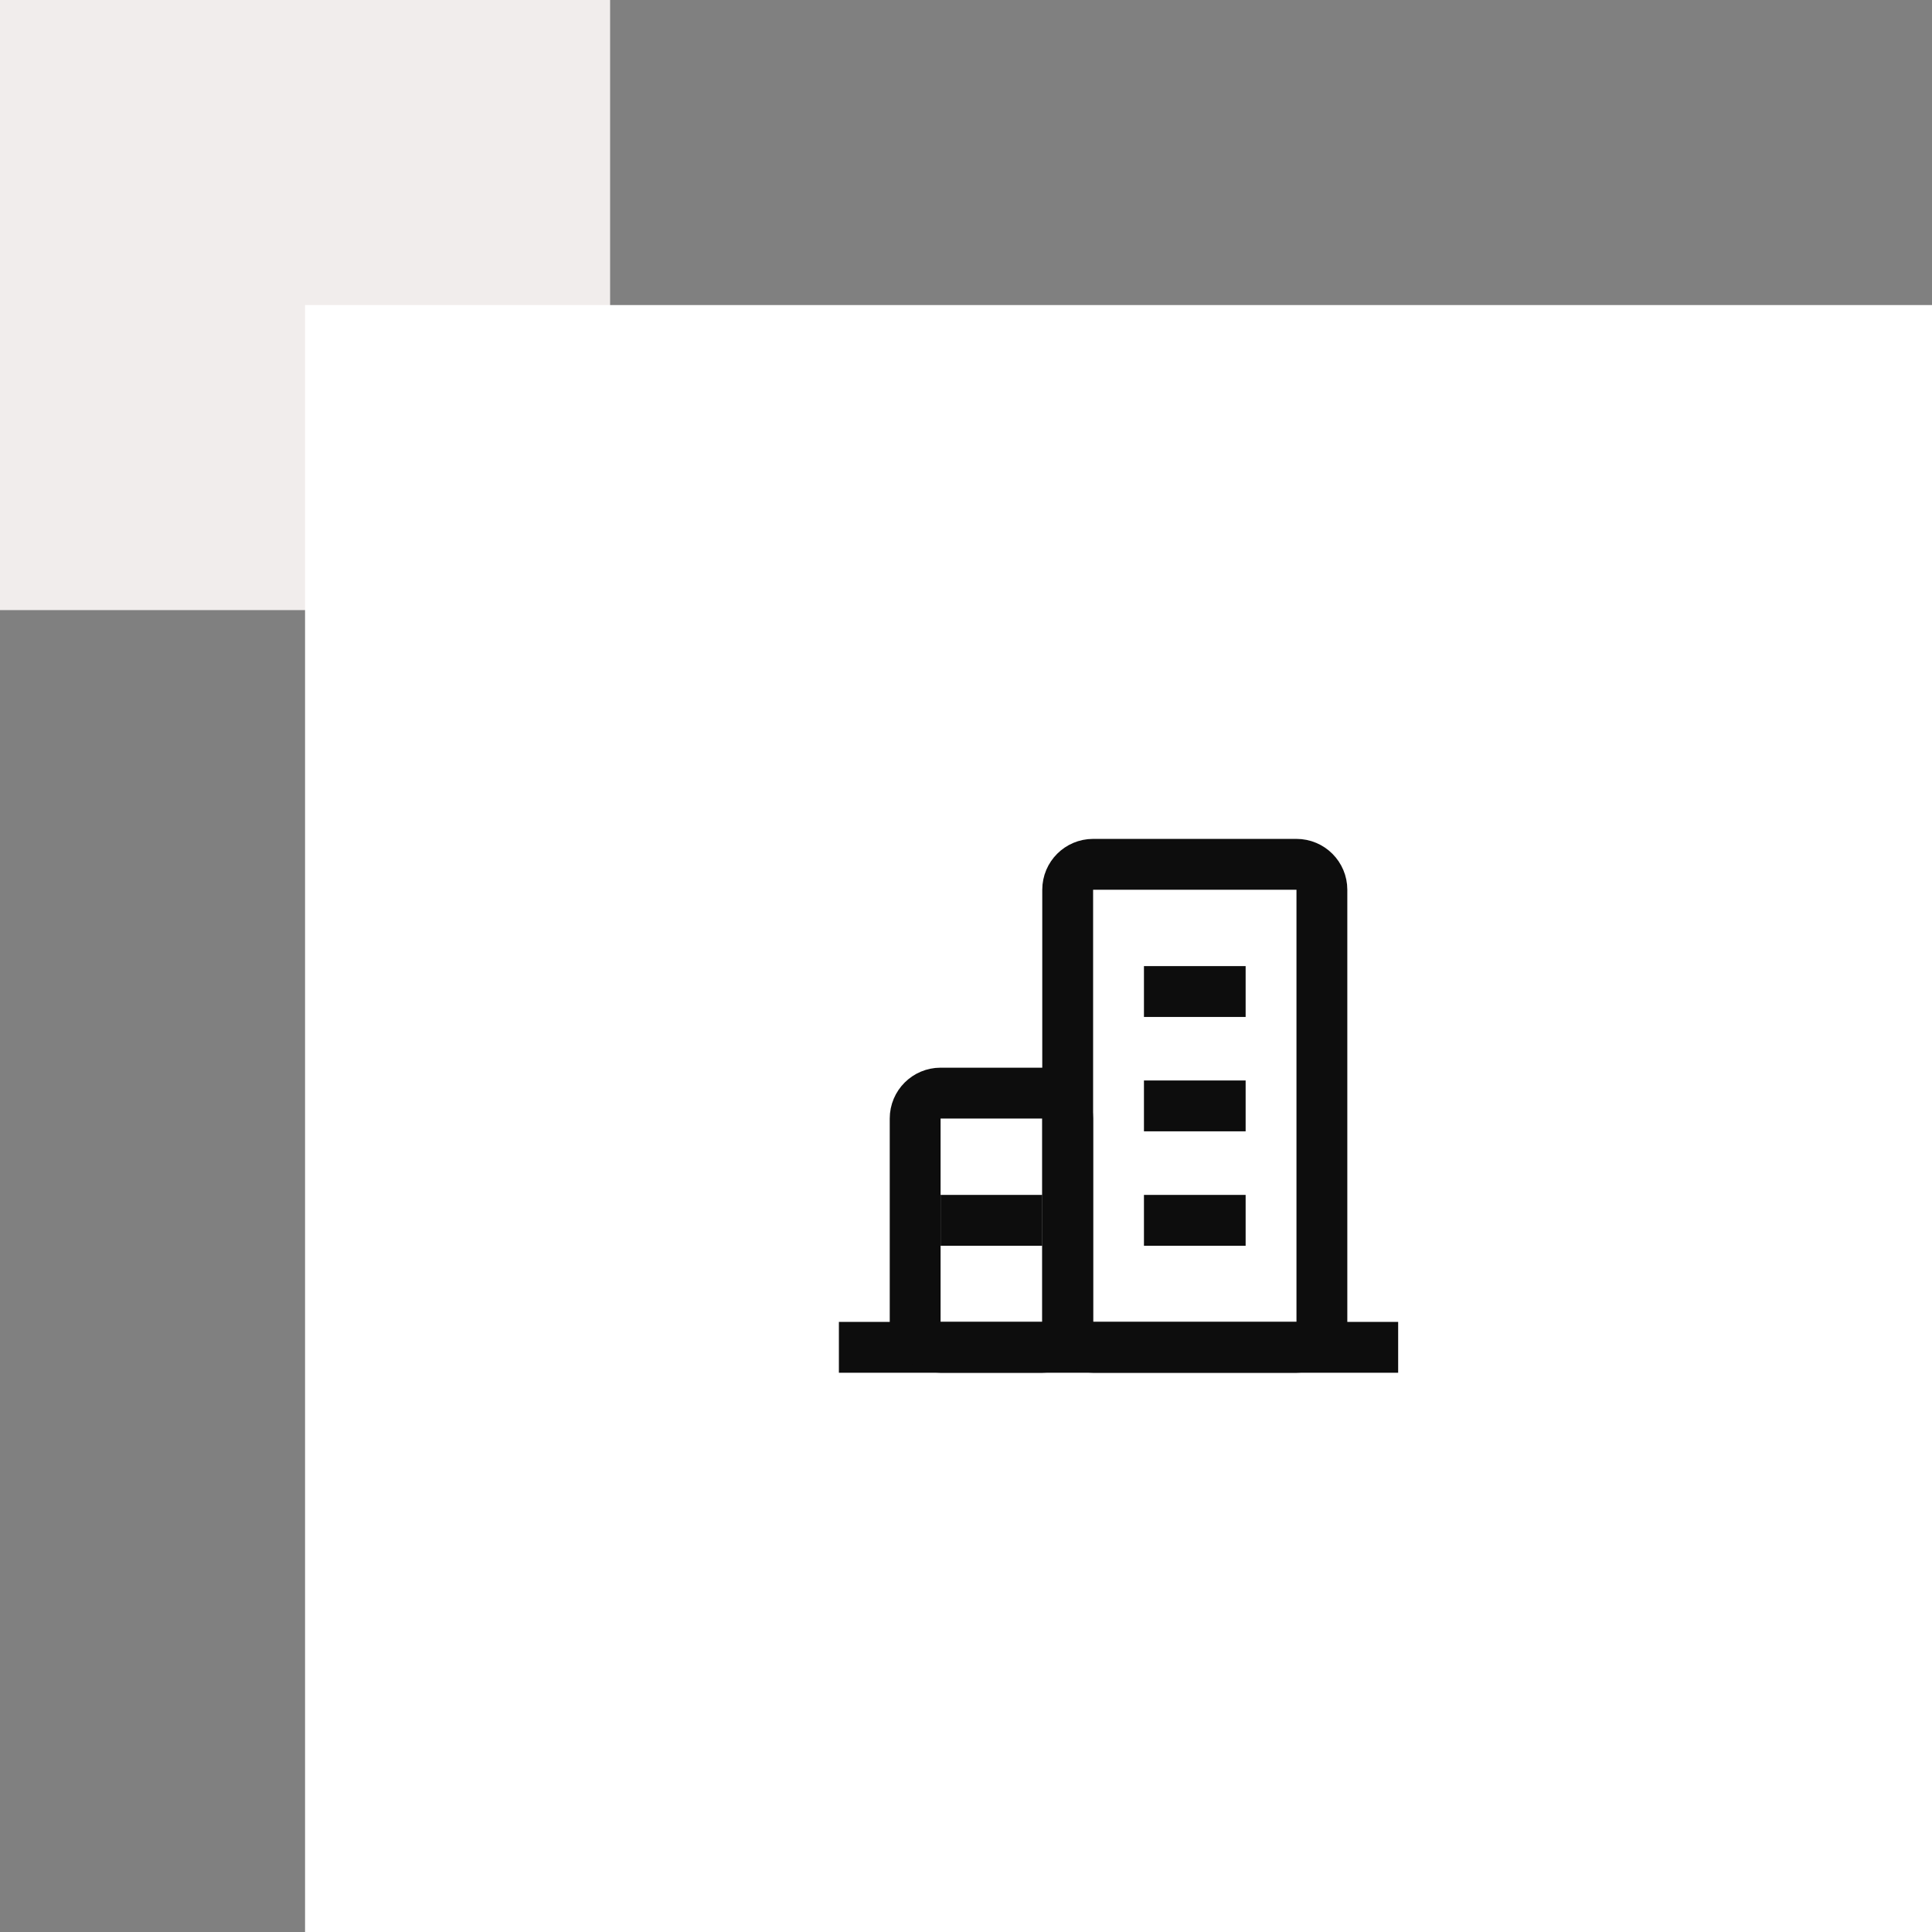 <svg width="76" height="76" viewBox="0 0 76 76" fill="none" xmlns="http://www.w3.org/2000/svg">
<rect x="0" y="0" width="76" height="76" fill="#808080" stroke="none"/>
<rect width="24" height="24" fill="#F1EDEC"/>
<rect x="12" y="12" width="64" height="64" fill="white"/>
<path d="M34 53H54" stroke="#0D0D0D" stroke-width="2" stroke-linecap="square" stroke-linejoin="bevel"/>
<path d="M41 43H37C36.448 43 36 43.448 36 44V52C36 52.552 36.448 53 37 53H41C41.552 53 42 52.552 42 52V44C42 43.448 41.552 43 41 43Z" stroke="#0D0D0D" stroke-width="2" stroke-linejoin="bevel"/>
<path d="M51 34H43C42.448 34 42 34.448 42 35V52C42 52.552 42.448 53 43 53H51C51.552 53 52 52.552 52 52V35C52 34.448 51.552 34 51 34Z" stroke="#0D0D0D" stroke-width="2" stroke-linejoin="bevel"/>
<path d="M46 48.004H48" stroke="#0D0D0D" stroke-width="2" stroke-linecap="square" stroke-linejoin="bevel"/>
<path d="M38 48.004H40" stroke="#0D0D0D" stroke-width="2" stroke-linecap="square" stroke-linejoin="bevel"/>
<path d="M46 43.504H48" stroke="#0D0D0D" stroke-width="2" stroke-linecap="square" stroke-linejoin="bevel"/>
<path d="M46 39.004H48" stroke="#0D0D0D" stroke-width="2" stroke-linecap="square" stroke-linejoin="bevel"/>
</svg>

